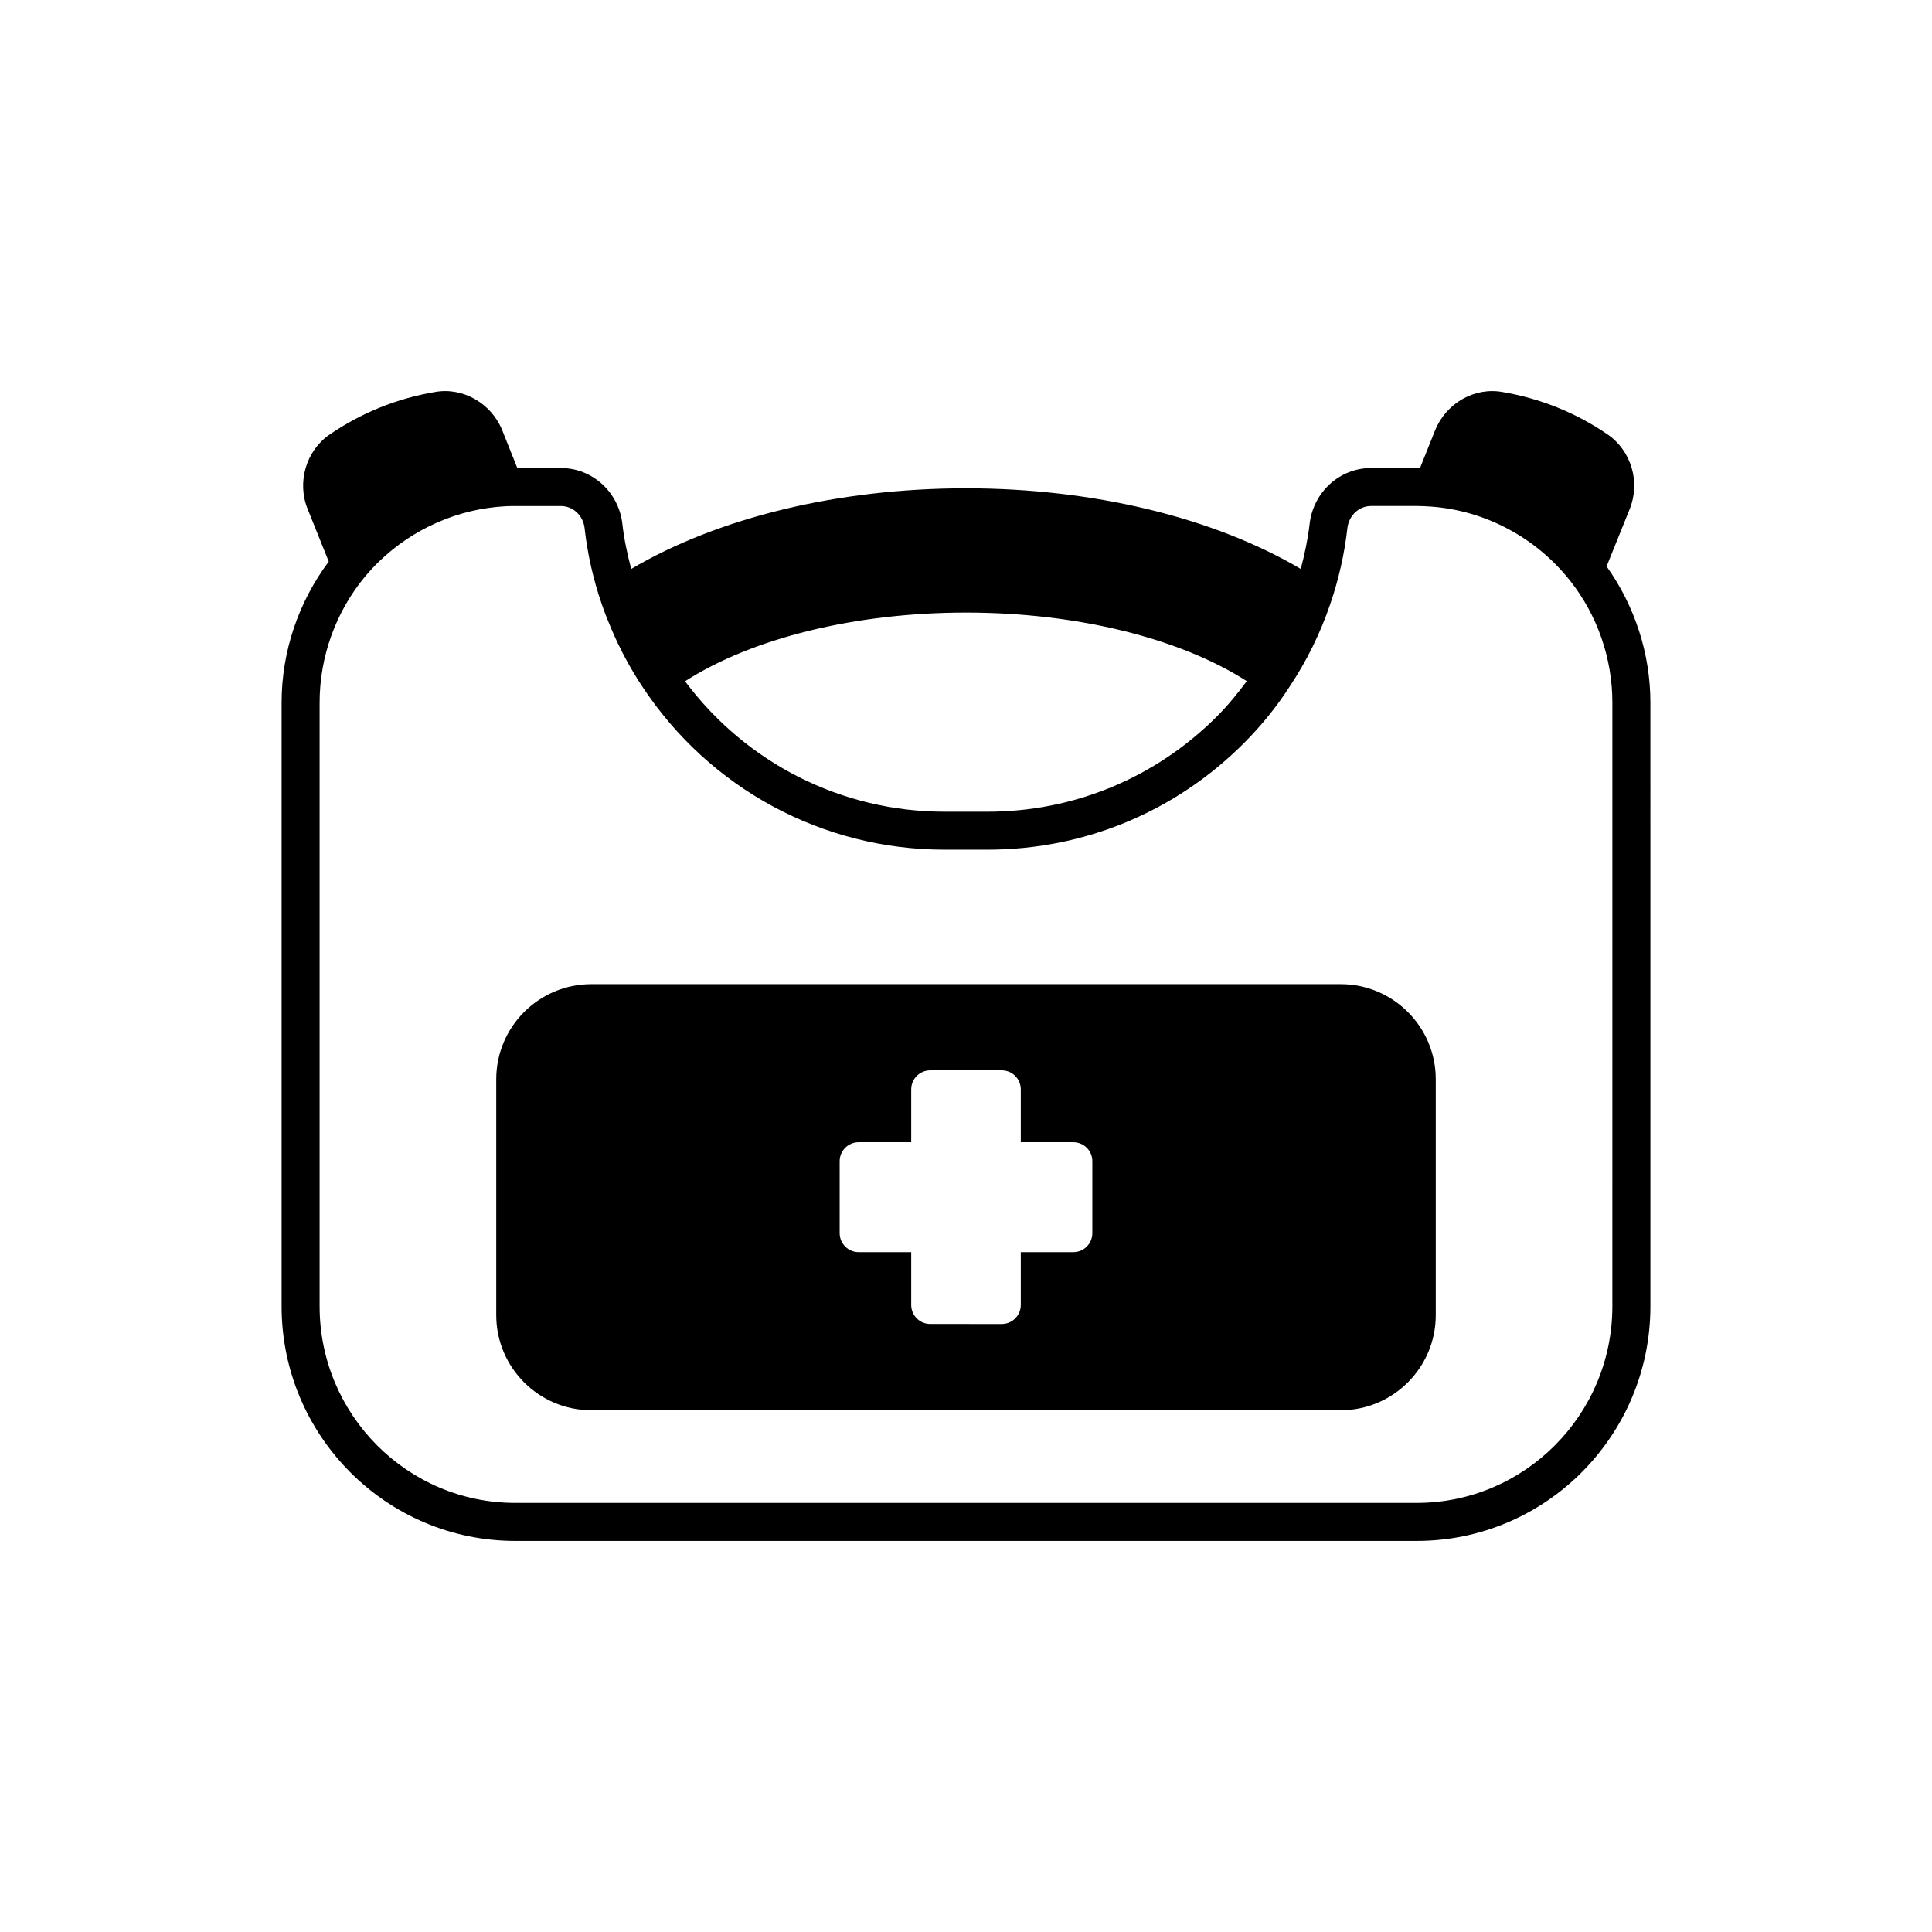 <?xml version="1.0" encoding="UTF-8"?>
<!-- Uploaded to: SVG Repo, www.svgrepo.com, Generator: SVG Repo Mixer Tools -->
<svg fill="#000000" width="800px" height="800px" version="1.1" viewBox="144 144 512 512" xmlns="http://www.w3.org/2000/svg">
 <g>
  <path d="m569.76 294.09 6.125-15.184c2.867-7.074 0.469-15.352-5.742-19.699-8.441-5.797-17.863-9.609-27.969-11.316-7.406-1.34-14.898 2.922-17.84 10.117l-4.027 10.062c-0.305-0.004-0.605-0.035-0.91-0.035h-12.059c-8.289 0-15.277 6.336-16.27 14.762-0.457 4.035-1.312 8.023-2.352 11.973-23.047-13.586-54.844-21.363-88.715-21.363-33.875 0-65.668 7.773-88.719 21.363-1.043-3.961-1.902-7.957-2.352-11.992-0.988-8.402-7.977-14.742-16.266-14.742h-11.57l-4.019-10.066c-2.93-7.144-10.426-11.406-17.789-10.086-10.137 1.719-19.559 5.531-28.043 11.352-6.172 4.324-8.57 12.602-5.711 19.664l5.594 13.922c-8.051 10.754-12.496 23.891-12.496 37.391v159.97c0 34.281 27.777 62.176 61.922 62.176h238.9c34.141 0 61.922-27.891 61.922-62.176l-0.004-159.98c0-12.945-4.133-25.637-11.613-36.117zm-169.76 12.246c29.359 0 56.609 6.769 74.406 18.168-2.387 3.234-4.957 6.394-7.891 9.34-16.277 16.289-37.879 25.266-60.824 25.266h-11.375c-27.219 0-52.559-12.832-68.77-34.57 17.789-11.418 45.066-18.203 74.453-18.203zm171.29 183.85c0 28.727-23.258 52.098-51.844 52.098h-238.9c-28.586 0-51.844-23.371-51.844-52.098v-159.98c0-12.188 4.277-24.051 12.02-33.391 1.164-1.387 2.391-2.707 3.68-3.961 9.023-8.75 20.996-14.039 33.625-14.699 0.703-0.043 1.445-0.051 2.191-0.051h0.328 12.117c3.18 0 5.867 2.508 6.254 5.809 0.762 6.824 2.297 13.629 4.559 20.195 0.762 2.246 1.641 4.457 2.574 6.644 2.258 5.281 4.977 10.379 8.172 15.195 17.844 27.066 47.781 43.227 80.09 43.227h11.375c25.641 0 49.777-10.023 67.961-28.223 4.66-4.684 8.754-9.746 12.113-14.988 4.516-6.769 8.133-14.125 10.754-21.84 2.254-6.559 3.789-13.363 4.562-20.191 0.391-3.324 3.078-5.836 6.258-5.836h12.059c1.289 0 2.578 0.055 3.898 0.156 14.363 1.059 27.777 8.215 36.805 19.641 7.223 9.137 11.199 20.605 11.199 32.301z"/>
  <path d="m499.3 404.81h-198.6c-13.891 0-25.191 11.301-25.191 25.191v62.535c0 13.891 11.301 25.191 25.191 25.191h198.6c13.891 0 25.191-11.301 25.191-25.191v-62.539c0-13.887-11.301-25.188-25.191-25.188zm-65.82 65.98c0 2.785-2.254 5.039-5.039 5.039h-13.922v14.004c0 2.785-2.254 5.039-5.039 5.039l-18.961-0.004c-2.781 0-5.039-2.254-5.039-5.039v-14.004h-13.922c-2.781 0-5.039-2.254-5.039-5.039v-19.047c0-2.785 2.254-5.039 5.039-5.039h13.922v-14.008c0-2.785 2.254-5.039 5.039-5.039h18.961c2.781 0 5.039 2.254 5.039 5.039v14.008h13.922c2.781 0 5.039 2.254 5.039 5.039z"/>
 </g>
</svg>